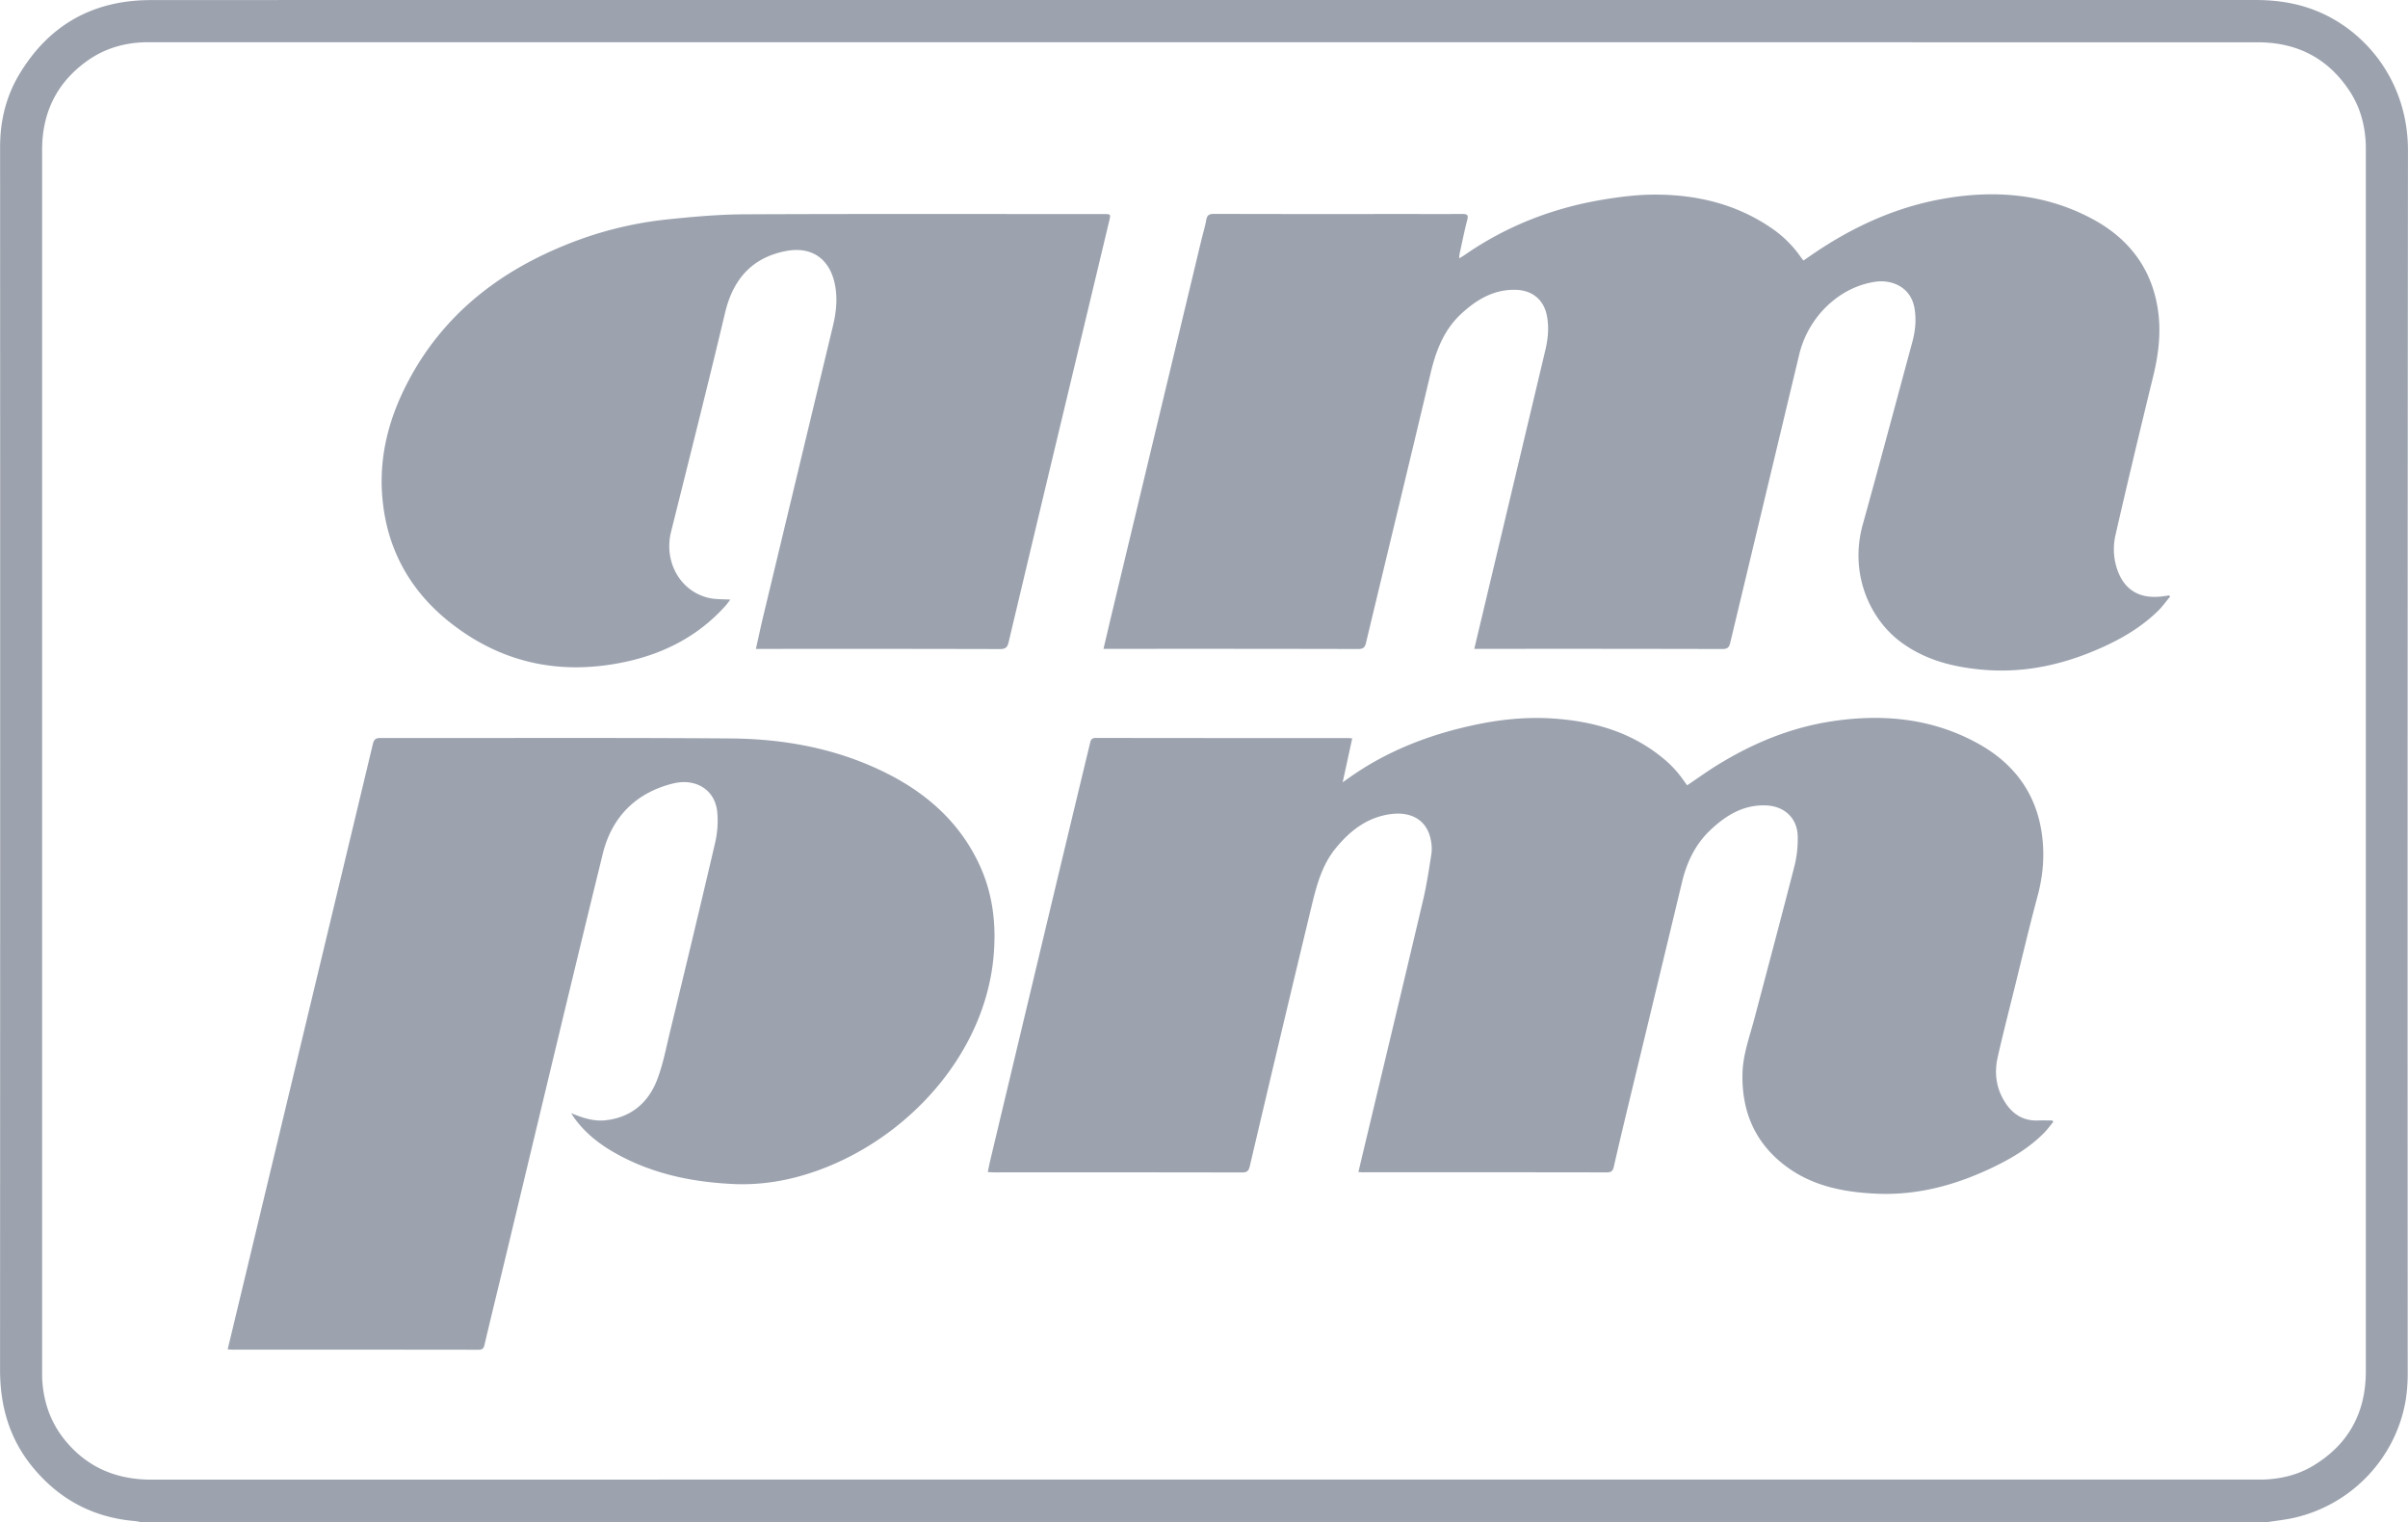 <svg id="bfe71e14-c63f-4890-a246-38deb1ce7b00" data-name="Layer 1" xmlns="http://www.w3.org/2000/svg" viewBox="0 0 2193.99 1386.76"><defs><style>.b2058c54-ea0f-464c-b096-c8f776d86262{fill:#9ca3af;}</style></defs><g id="a5e84b0d-0d4b-46e1-ae3a-05db91bf34e6" data-name="RPYFha.tif"><path class="b2058c54-ea0f-464c-b096-c8f776d86262" d="M2066.23,1388H129a47.51,47.51,0,0,0-5.34-1c-38.19-3.18-69.36-19.87-93.48-49.4-21-25.67-29.52-55.49-29.5-88.49Q.86,695.72.72,142.4c0-2.33,0-4.67,0-7C.65,111.78,6,89.44,18.08,69.15,45.13,23.9,85.49,1.34,138,1.32q444.3-.2,888.59-.06,514.76,0,1029.52,0c18.47,0,36.43,2.62,53.74,9.36,45.73,17.81,84.8,64.43,84.74,127.8q-.52,556.07-.24,1112.15a160.46,160.46,0,0,1-1.68,25.37c-8.54,52.83-48.63,95.63-101,107.89C2083.36,1385.77,2074.73,1386.63,2066.23,1388ZM1097.55,39.74H141c-2.83,0-5.66,0-8.49,0-18.92.57-36.48,5.69-52,16.65C52.43,76.27,39,103.71,39,137.89q0,556.35,0,1112.7c0,1.5,0,3,0,4.49.68,22.54,7.63,42.8,22.34,60.05,20.21,23.7,46.25,34.11,77.18,34.11q959.1-.1,1918.19-.06c2,0,4,0,6,0,16.24-.53,31.67-4.24,45.64-12.68,32.27-19.49,47.84-48.47,47.85-85.93q0-556.09,0-1112.2c0-1.5,0-3,0-4.5-.55-17.81-4.87-34.59-14.71-49.57-19.77-30.08-48-44.52-83.82-44.52Z" transform="translate(-0.63 -1.24)"/><path class="b2058c54-ea0f-464c-b096-c8f776d86262" d="M1977.91,544.69c-3.68,4.4-7,9.16-11.09,13.15-18.2,17.75-40.24,29.32-63.61,38.55-31.11,12.29-63.29,18-96.78,14.94-26.37-2.41-51.43-8.73-73.29-24.7-29.8-21.77-47.45-63.79-35.33-107.43,15.36-55.31,30.12-110.79,45.14-166.2,2.77-10.22,3.85-20.55,2-31.06-3.24-18.89-20.19-26.24-35.71-24-33.12,4.83-61.14,32.15-69.31,66.33q-31.4,131.28-62.84,262.55c-1,4.27-2.61,5.72-7.23,5.71q-110.2-.27-220.41-.13h-5.57c2.82-11.83,5.5-23.11,8.18-34.38q28.26-118.69,56.48-237.4c2.55-10.73,3.68-21.67,1.31-32.61-3-14-13.42-22.22-27.71-22.71-20.07-.68-35.8,8.66-49.87,21.58-16,14.67-23.3,33.76-28.19,54.4-19.42,81.92-39.29,163.73-58.85,245.61-1,4.34-2.74,5.64-7.29,5.63q-112.95-.25-225.9-.12h-6c2.72-11.54,5.27-22.51,7.89-33.47q40.56-169.2,81.14-338.4c1.5-6.29,3.46-12.49,4.58-18.84.76-4.35,2.58-5.6,6.94-5.59q79.45.23,158.93.1c22.49,0,45,.06,67.47,0,4.06,0,5.75.56,4.5,5.35-2.69,10.26-4.71,20.69-7,31.06-.2.93-.2,1.9-.4,4,2.07-1.24,3.41-1.94,4.64-2.8,37.87-26.37,79.85-42.79,125.14-50.49,17-2.88,34.35-5,51.51-4.77,37.2.42,72.39,9.2,103.56,30.69a102.42,102.42,0,0,1,25.86,25.42c.84,1.21,1.78,2.35,3,3.94l7.48-5.16c35.9-24.65,74.67-42.8,117.69-50.72,48-8.84,94.77-5.4,138.52,18.23,32.31,17.45,53,44,59,80.7,3.47,21.1,1,42-4.1,62.7-11.76,48.2-23.34,96.44-34.39,144.81a57.49,57.49,0,0,0-.15,24.15c4.47,20.64,17.62,35.05,44.31,31.06,1.61-.24,3.23-.46,4.84-.69C1977.32,544,1977.61,544.35,1977.91,544.69Z" transform="translate(-0.63 -1.24)"/><path class="b2058c54-ea0f-464c-b096-c8f776d86262" d="M1238.3,1069c2.78-11.71,5.38-22.67,8-33.62,17.06-71.57,34.24-143.11,51.08-214.72,3.22-13.7,5.27-27.68,7.46-41.59a37.13,37.13,0,0,0-.45-11.93c-3.41-19.46-18.6-26.22-35.25-24.38-22,2.45-38.32,14.94-51.83,31.65-12.41,15.35-17.23,34-21.7,52.52q-28.5,118.42-56.32,237c-1,4.2-2.73,5.48-7,5.48q-112.95-.2-225.89-.1c-1.64,0-3.28-.17-5.79-.3.86-4,1.55-7.68,2.41-11.28q28.2-118.24,56.44-236.49,17.13-71.65,34.4-143.27c.71-2.95,1.66-4.44,5.15-4.44q114.93.17,229.88.1c1,0,1.95.15,3.78.31-2.85,13.14-5.63,26-8.69,40,3.84-2.7,6.62-4.7,9.44-6.63,33.7-23.06,71.07-37.2,110.79-45.66,23.22-4.94,46.72-7.37,70.4-5.88,39.23,2.47,75.57,13.16,105.62,40a99.07,99.07,0,0,1,9.59,10.16c2.86,3.41,5.34,7.14,8,10.76,8.92-6,17.42-12.13,26.29-17.66,32.92-20.52,68.22-35.18,106.75-40.84,45.85-6.73,90.32-2.48,131.64,20.24,31.5,17.31,52,43.25,58,79.18,3.37,20,2,39.94-3.32,59.75-7.49,27.9-14.13,56-21.07,84.08-5.19,21-10.58,41.86-15.33,62.91-3.35,14.84-1.3,29.16,7.29,42,6.93,10.4,16.49,16.19,29.38,15.69,4.41-.17,8.83,0,13.24,0l.69,1.35c-2.82,3.37-5.4,7-8.48,10.08-13.16,13.32-29,22.81-45.71,30.89-33.56,16.22-68.7,26-106.34,24.4-30.2-1.3-59.33-6.89-84-25.78-27.4-20.95-39.35-49.36-38.61-83.52.37-17.39,6.45-33.52,10.81-50,12.32-46.72,24.82-93.39,36.79-140.2a101.56,101.56,0,0,0,2.74-25.63c-.12-16.83-12-28-28.92-28.63-20.32-.76-36.09,8.81-50.19,22-13.94,13-21.87,29.42-26.28,47.78q-23.89,99.52-47.93,199c-4.85,20.18-9.69,40.37-14.29,60.61-.88,3.86-2.56,4.94-6.41,4.94q-110.19-.17-220.39-.1C1242.54,1069.35,1240.9,1069.18,1238.3,1069Z" transform="translate(-0.63 -1.24)"/><path class="b2058c54-ea0f-464c-b096-c8f776d86262" d="M521,1015.35c11,4.56,21,7.71,31.68,6.47,23.3-2.72,38.88-16.2,46.92-37.48,5.07-13.44,7.8-27.79,11.18-41.82,14-57.79,27.93-115.57,41.41-173.47a88.88,88.88,0,0,0,2-27.59c-1.91-21.21-20.17-31.3-39.92-26.52-34,8.24-56.18,30.51-64.43,64.12-30.27,123.37-59.59,247-89.29,370.5-6.17,25.67-12.49,51.31-18.5,77-.83,3.56-2.29,4.36-5.69,4.35q-111.7-.14-223.41-.07c-1.46,0-2.92-.15-4.89-.25,3.62-15,7.15-29.7,10.66-44.36L303.1,834.48q18.66-77.68,37.25-155.4c1-4.12,2.54-5.5,6.9-5.5,106.29.16,212.58-.38,318.87.41,50.32.38,99.24,9.54,144.56,32.85,35.42,18.21,63.84,43.8,81.38,80.19,13.21,27.43,16.62,56.45,13.75,86.54-8.49,88.91-78.53,165.14-161.23,194.43-24.74,8.76-50.16,13.17-76.41,11.9-38.5-1.86-75.46-9.77-109.19-29.42-13.8-8-26-18-35.37-31.11C523,1018.44,522.37,1017.46,521,1015.35Z" transform="translate(-0.63 -1.24)"/><path class="b2058c54-ea0f-464c-b096-c8f776d86262" d="M689.34,592.43c2.39-10.65,4.48-20.54,6.84-30.37q31.67-132,63.37-263.9c3.08-12.85,4.43-25.89,1.53-39-5-22.34-21.13-33.7-44.43-29.2-30.92,6-48.13,25.72-55.38,56.22-15.85,66.65-32.65,133.07-49.21,199.54-6.83,27.41,8.48,54.57,34.83,60.35,6.07,1.34,12.5,1,19.15,1.45-1.35,1.74-2.79,3.85-4.48,5.73-24.23,27-55,43-89.84,50.69-58,12.77-111.69,2.49-159-34-38-29.26-59.9-68.18-63.8-116.36-3.05-37.71,6.52-72.86,24.12-105.89C404.28,289,453.2,250.2,513.9,225.24a338.49,338.49,0,0,1,93.74-24c23.62-2.46,47.39-4.65,71.11-4.76,109.11-.5,218.24-.22,327.36-.22,6.58,0,6.65,0,5.18,6.19Q986.59,305.71,961.87,409q-21.23,88.71-42.29,177.44c-1.13,4.8-3,6.13-7.87,6.12q-108-.25-215.91-.12Z" transform="translate(-0.63 -1.24)"/></g></svg>